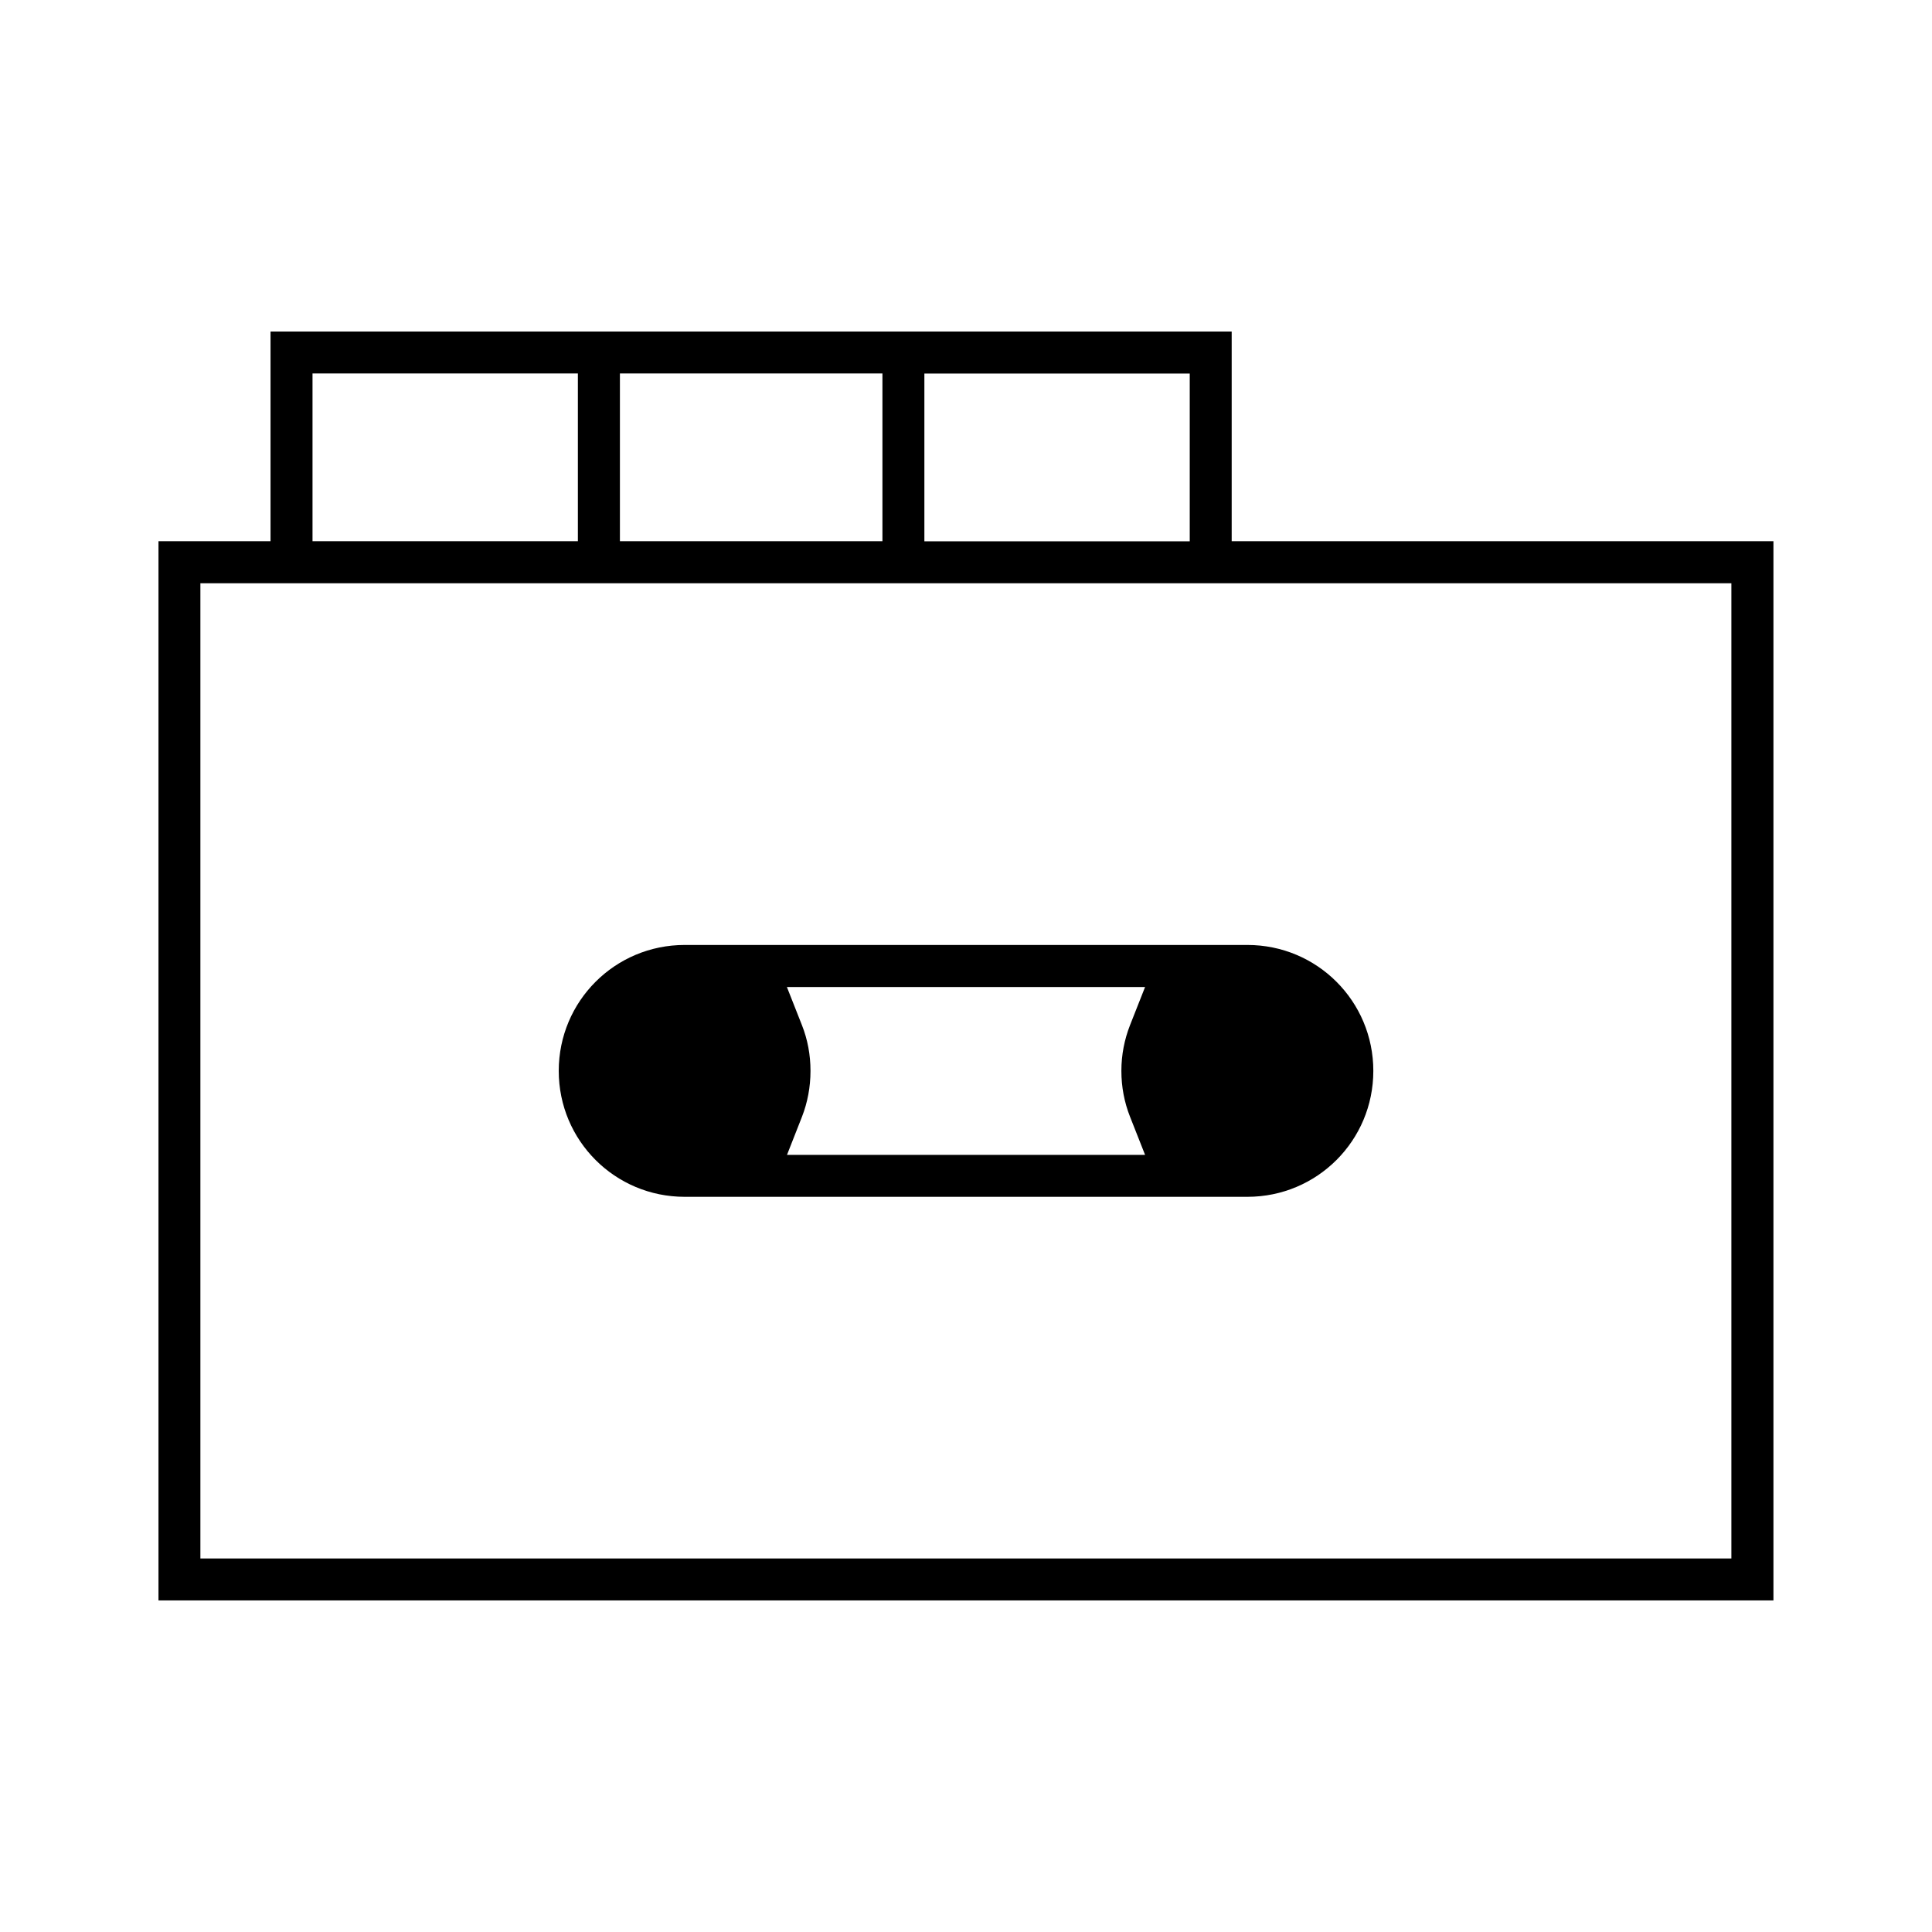 <?xml version="1.0" encoding="UTF-8"?>
<!-- Uploaded to: SVG Repo, www.svgrepo.com, Generator: SVG Repo Mixer Tools -->
<svg fill="#000000" width="800px" height="800px" version="1.1" viewBox="144 144 512 512" xmlns="http://www.w3.org/2000/svg">
 <path d="m470.41 231.86v55.566h143.57v280.7h-427.98v-280.7h29.695v-55.566zm-92.555 11.113h-69.57v44.453h69.57zm-80.711 0h-70.324v44.453h70.324zm162.15 0.031h-70.324v44.453h70.324zm143.54 55.566h-405.73v258.44h405.73zm-128.26 95.855c18.465 0 33.371 14.891 33.371 33.371 0 18.477-14.906 33.371-33.371 33.371h-149.13c-18.465 0-33.371-14.891-33.371-33.371 0-18.477 14.906-33.371 33.371-33.371zm-27.117 11.145h-94.922l4 10.137c1.469 3.734 2.254 7.781 2.254 12.09 0 4.312-0.801 8.418-2.254 12.152l-3.973 10.105h94.895l-4-10.137c-1.48-3.75-2.281-7.84-2.281-12.121s0.816-8.344 2.281-12.09z"/>
</svg>